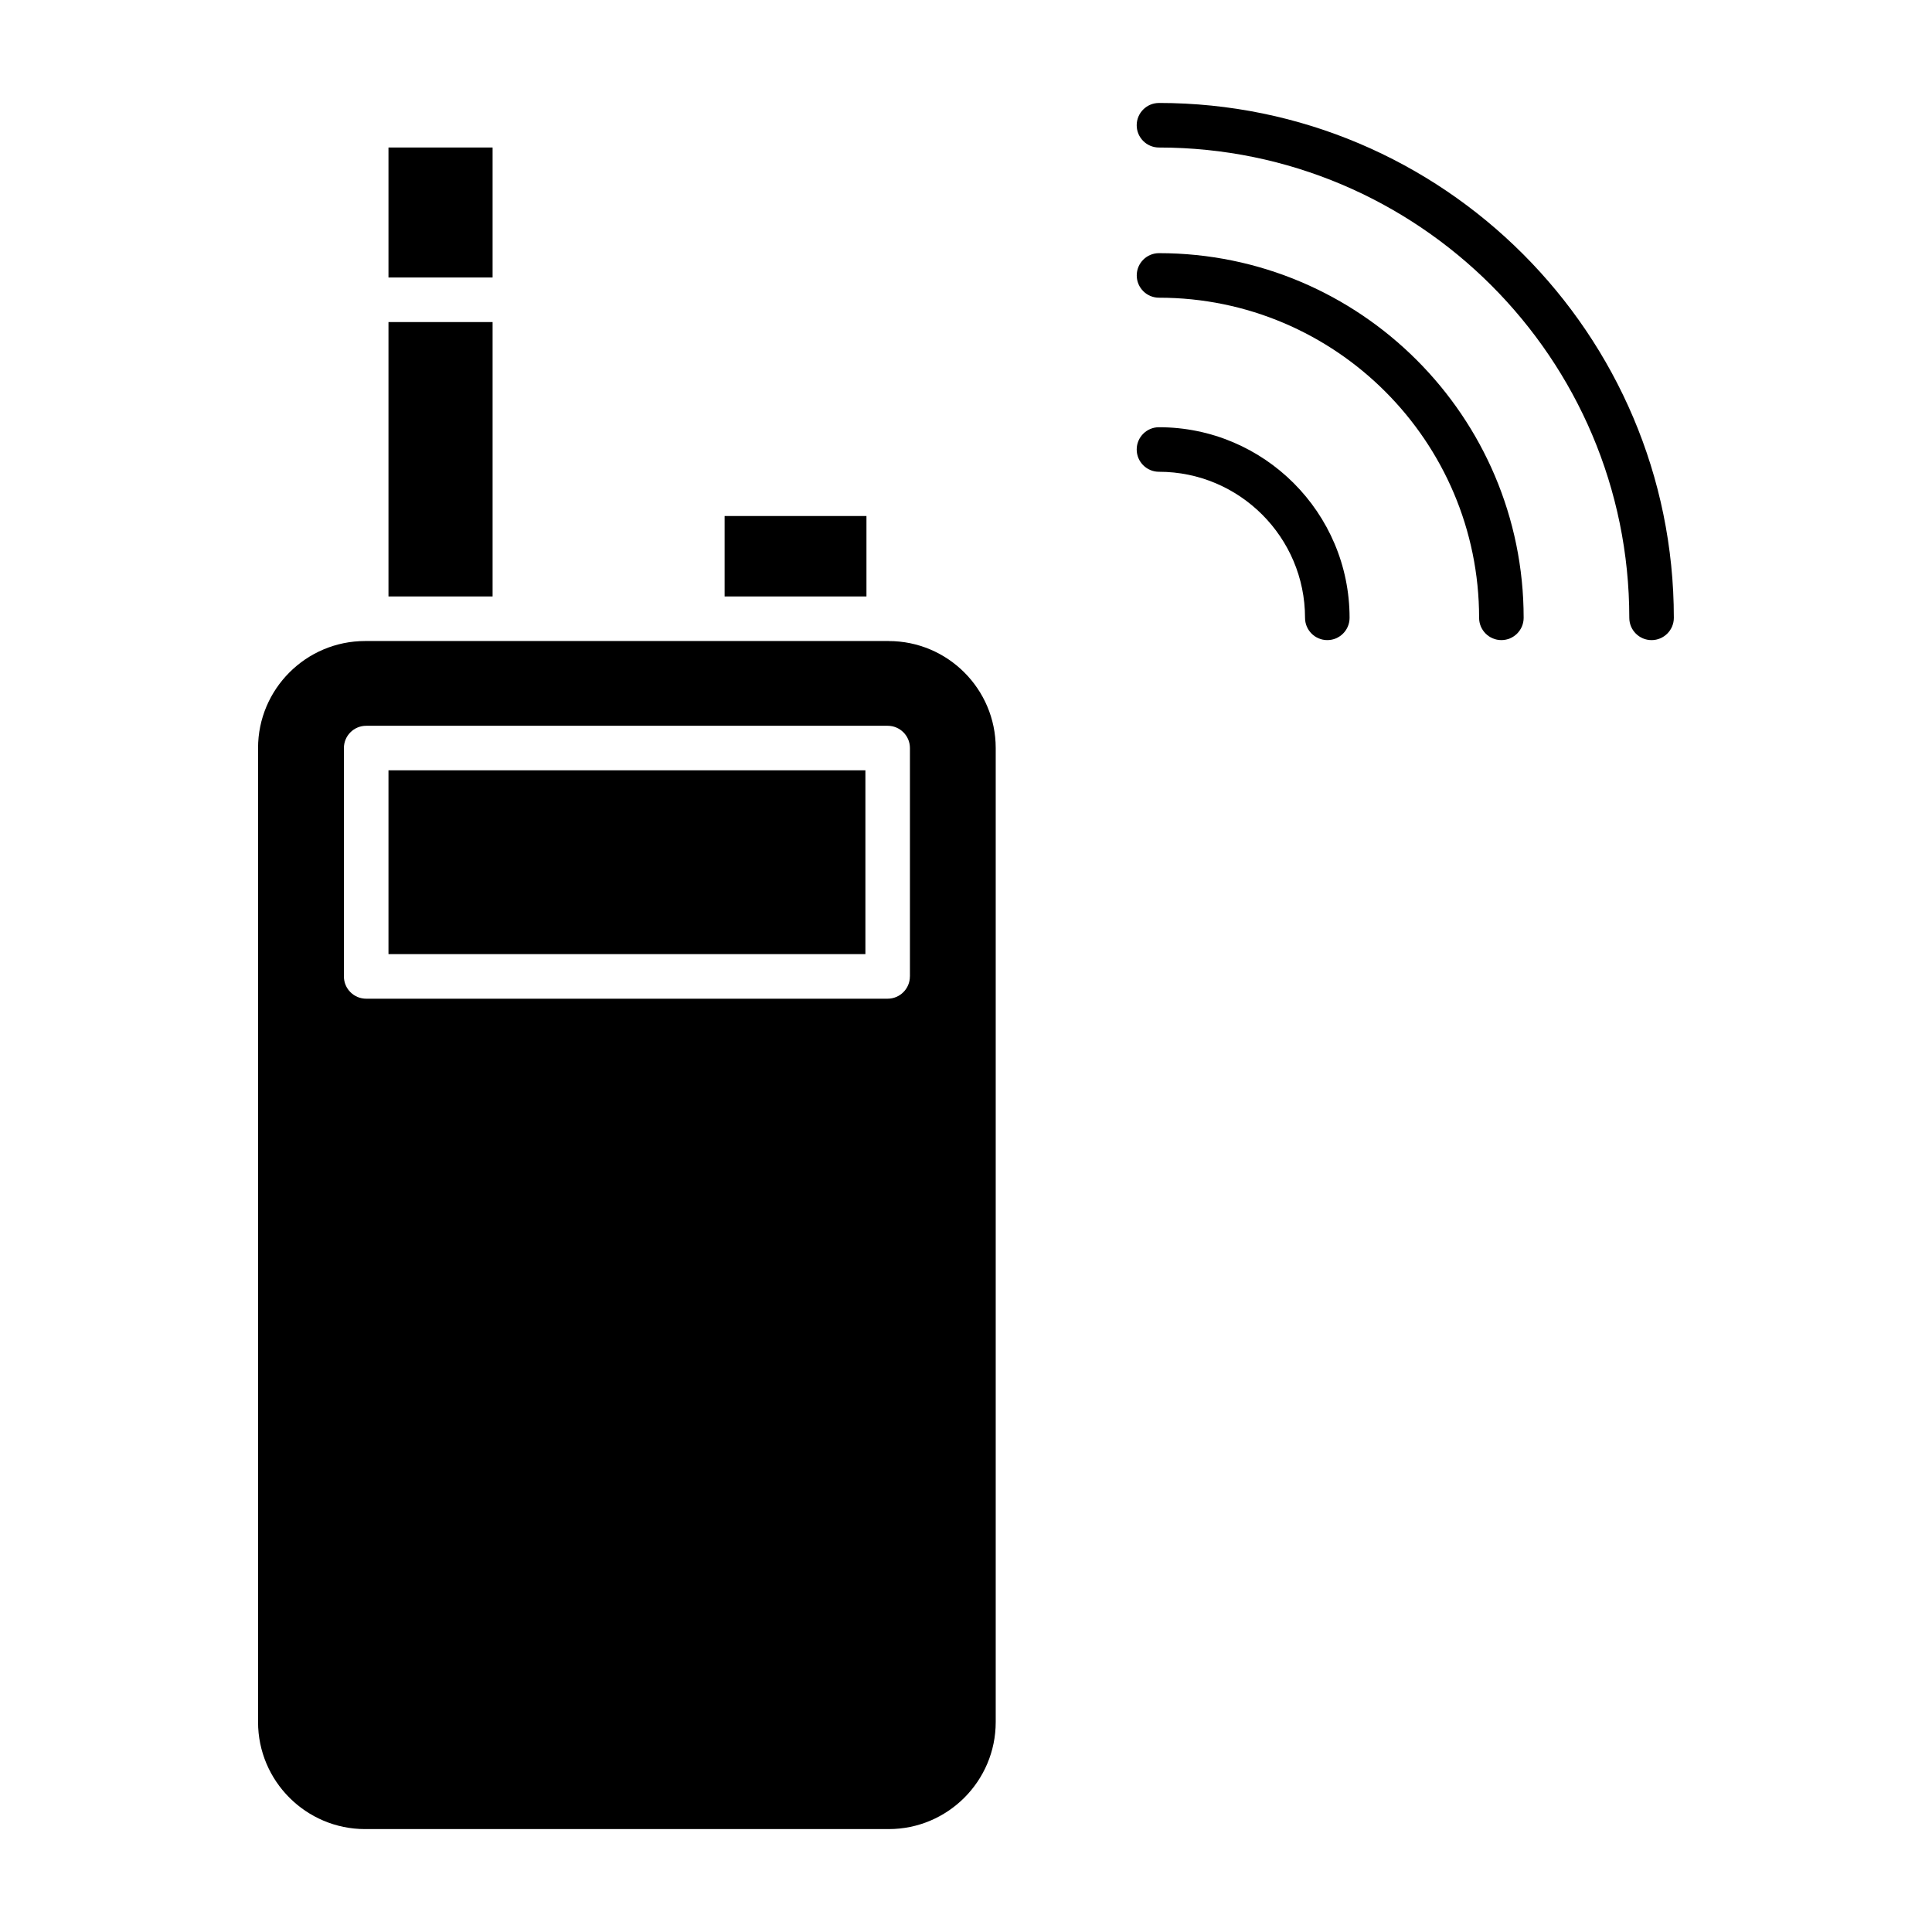 <?xml version="1.0" encoding="UTF-8"?>
<!-- Uploaded to: SVG Repo, www.svgrepo.com, Generator: SVG Repo Mixer Tools -->
<svg fill="#000000" width="800px" height="800px" version="1.1" viewBox="144 144 512 512" xmlns="http://www.w3.org/2000/svg">
 <g>
  <path d="m246.95 348.14h126.39v48.711h-126.39z"/>
  <path d="m379.52 313.88h-138.77c-15.633 0-28.363 12.723-28.363 28.363v258.12c0 15.633 12.723 28.363 28.363 28.363h138.77c15.633 0 28.355-12.723 28.355-28.363v-258.12c0-15.633-12.723-28.355-28.355-28.355zm5.613 88.883c0 3.258-2.644 5.902-5.902 5.902h-138.19c-3.258 0-5.902-2.644-5.902-5.902v-60.52c0-3.258 2.644-5.902 5.902-5.902h138.2c3.258 0 5.902 2.644 5.902 5.902v60.52z"/>
  <path d="m246.95 183.09h27.59v34.449h-27.59z"/>
  <path d="m246.95 229.35h27.59v72.715h-27.59z"/>
  <path d="m336.03 280.75h37.59v21.316h-37.59z"/>
  <path d="m451.14 257.22c-3.258 0-5.902 2.644-5.902 5.902s2.644 5.902 5.902 5.902c21.34 0 38.707 17.367 38.707 38.707 0 3.258 2.644 5.902 5.902 5.902 3.258 0 5.902-2.644 5.902-5.902 0-27.848-22.66-50.512-50.512-50.512z"/>
  <path d="m451.15 211.09c-3.258 0-5.902 2.644-5.902 5.902 0 3.258 2.644 5.902 5.902 5.902 46.777 0 84.828 38.055 84.828 84.836 0 3.258 2.644 5.902 5.902 5.902 3.258 0 5.902-2.644 5.902-5.902 0.004-53.289-43.34-96.641-96.633-96.641z"/>
  <path d="m451.14 171.29c-3.258 0-5.902 2.644-5.902 5.902s2.644 5.902 5.902 5.902c68.723 0 124.64 55.914 124.64 124.64 0 3.258 2.644 5.902 5.902 5.902 3.258 0 5.902-2.644 5.902-5.902 0.004-75.238-61.211-136.45-136.45-136.45z"/>
 </g>
</svg>